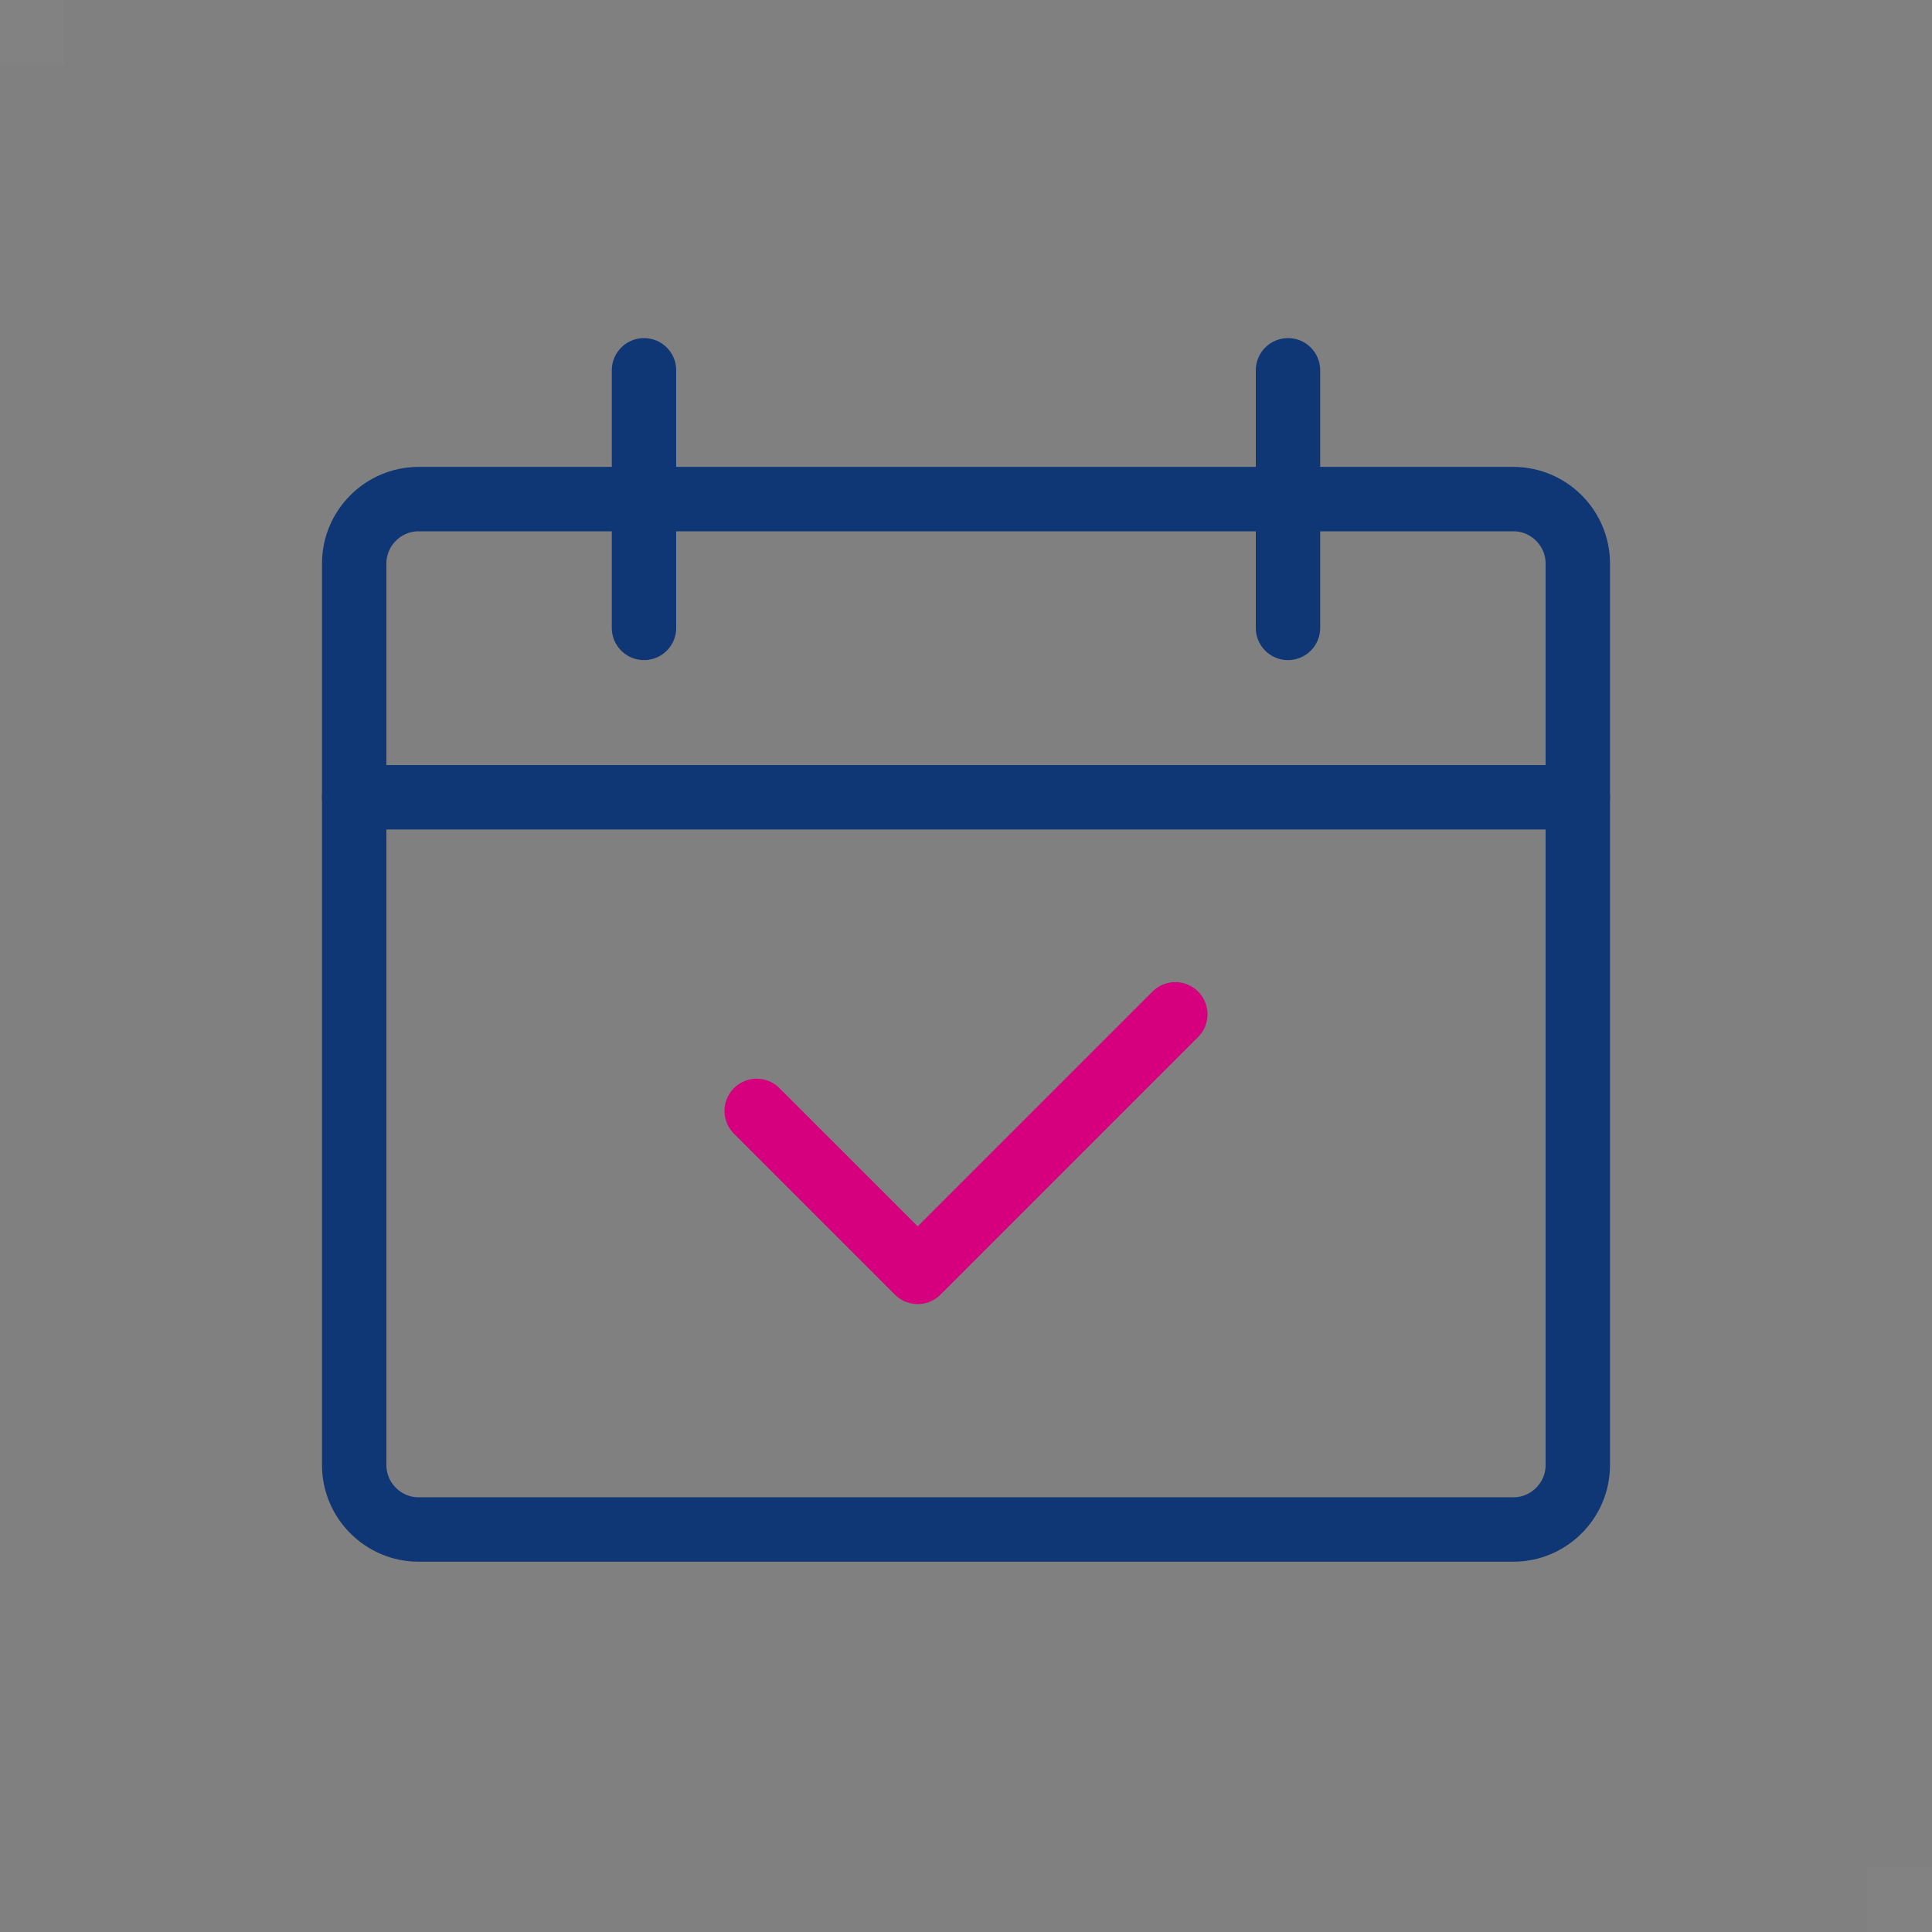 <?xml version="1.0" encoding="UTF-8"?><svg id="_レイヤー_1" xmlns="http://www.w3.org/2000/svg" viewBox="0 0 60 60"><rect x="0" y="0" width="60" height="60" fill="#808080" stroke="none"/><defs><style>.cls-1{stroke:#0f3675;}.cls-1,.cls-2{fill:none;stroke-linecap:round;stroke-linejoin:round;stroke-width:2px;}.cls-2{stroke:#d6007f;}.cls-3{opacity:.02;}.cls-4{fill:#fff;stroke-width:0px;}</style></defs><g class="cls-3"><rect class="cls-4" width="2" height="2"/></g><g class="cls-3"><rect class="cls-4" x="58" y="58" width="2" height="2"/></g><line class="cls-1" x1="11" y1="24.76" x2="49" y2="24.76"/><path class="cls-1" d="m22,15.5h-9c-1.1,0-2,.9-2,2v28c0,1.1.9,2,2,2h34c1.1,0,2-.9,2-2v-28c0-1.1-.9-2-2-2h-25"/><line class="cls-1" x1="20" y1="11.5" x2="20" y2="19.5"/><line class="cls-1" x1="40" y1="11.5" x2="40" y2="19.5"/><polyline class="cls-2" points="23.5 34.5 28.5 39.5 36.5 31.5"/></svg>